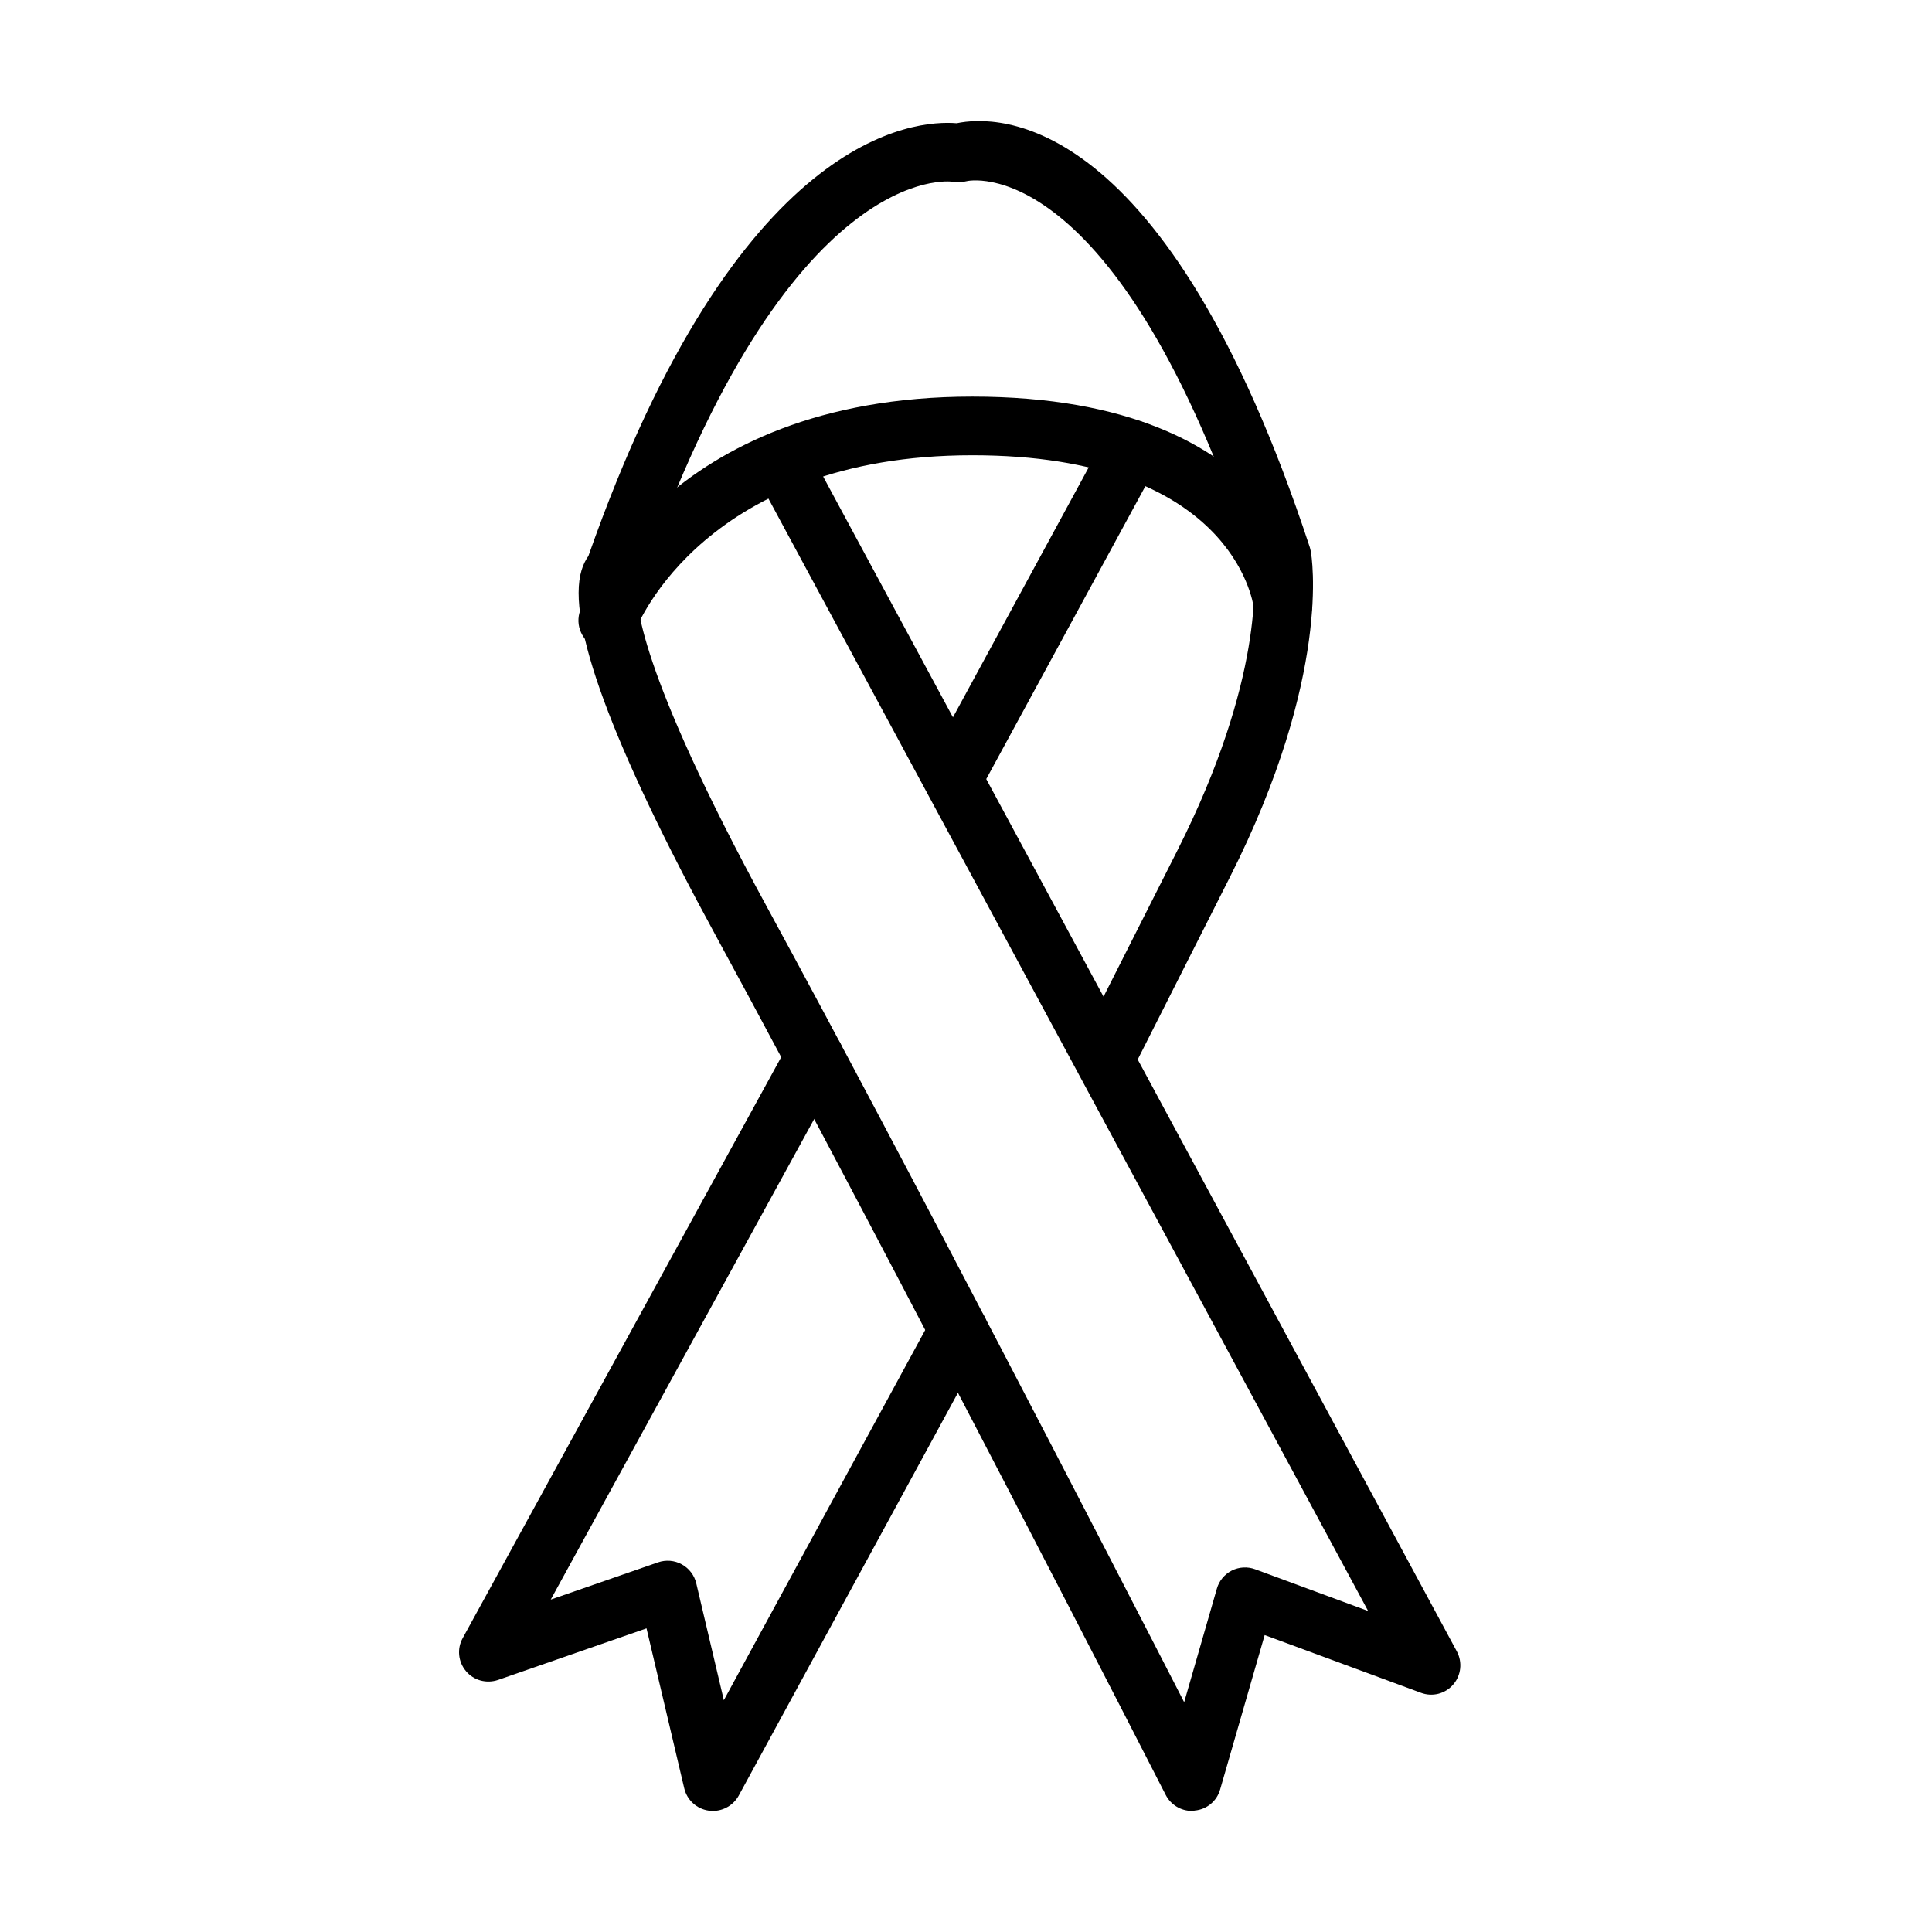 <?xml version="1.0" encoding="UTF-8"?>
<!-- Uploaded to: ICON Repo, www.iconrepo.com, Generator: ICON Repo Mixer Tools -->
<svg fill="#000000" width="800px" height="800px" version="1.1" viewBox="144 144 512 512" xmlns="http://www.w3.org/2000/svg">
 <g>
  <path d="m459.84 623.91c-2.894 0-5.574-1.621-6.914-4.234-0.715-1.402-72.82-142.44-119.14-227.54-27.723-50.895-39.746-83.539-35.668-97.027 0.469-1.555 1.125-2.801 1.812-3.766 39.559-112.54 86.77-115.59 97.609-114.69 10.652-2.242 55.387-3.644 93.574 112.38 0.094 0.344 0.188 0.688 0.25 1.031 0.25 1.309 5.633 32.859-21.465 86.465l-24.391 48.25 84.57 156.86c1.527 2.836 1.152 6.356-0.965 8.785-2.117 2.461-5.512 3.332-8.562 2.18l-41.398-15.293-11.805 40.93c-0.871 3.082-3.551 5.293-6.727 5.574-0.281 0.094-0.535 0.094-0.785 0.094zm-146.92-323.85c-0.406 3.023-0.379 20.559 34.508 84.629 36.723 67.406 89.52 169.79 110.39 210.41l8.664-30.09c0.59-2.086 2.023-3.797 3.953-4.797 1.93-0.965 4.172-1.09 6.195-0.34l29.934 11.055-76.684-142.22c-0.031-0.059-0.059-0.121-0.094-0.184l-85.562-158.73c-2.059-3.769-0.621-8.504 3.148-10.531 3.797-2.023 8.5-0.621 10.523 3.148l78.555 145.71 19.496-38.594c23.113-45.695 20.621-72.605 20.121-76.219-36.41-110.2-75.594-101.42-75.938-101.29-1.184 0.309-2.641 0.371-3.856 0.125-0.219-0.031-43.332-6.012-82.234 105.75-0.219 0.812-0.621 1.527-1.117 2.18zm-2.496 2.121s-0.031 0 0 0c-0.031 0 0 0 0 0z"/>
  <path d="m332.9 623.91c-0.344 0-0.684-0.031-1.027-0.062-3.207-0.438-5.793-2.773-6.539-5.918l-10-42.395-39.371 13.676c-3.051 1.027-6.414 0.125-8.469-2.336-2.086-2.461-2.434-5.953-0.875-8.754l86.434-157.67c2.055-3.769 6.793-5.141 10.562-3.082 3.769 2.055 5.133 6.789 3.078 10.559l-76.742 139.98 28.438-9.871c2.09-0.719 4.359-0.531 6.289 0.527 1.934 1.059 3.336 2.898 3.836 5.016l7.312 30.992 55.355-101.76c2.055-3.766 6.785-5.168 10.555-3.113 3.769 2.055 5.172 6.758 3.117 10.559l-65.102 119.64c-1.402 2.492-4.019 4.019-6.852 4.019z"/>
  <path d="m398.02 355.42c-1.246 0-2.527-0.312-3.711-0.934-3.769-2.059-5.168-6.758-3.109-10.559l45.938-84.566c2.055-3.769 6.793-5.141 10.562-3.117 3.769 2.055 5.176 6.758 3.117 10.559l-45.945 84.566c-1.434 2.586-4.109 4.051-6.852 4.051z"/>
  <path d="m305.04 316.17c-0.934 0-1.863-0.156-2.738-0.496-4.016-1.527-6.012-5.981-4.516-9.969 0.871-2.305 22.207-56.598 103.88-56.598 83.289 0 89.801 52.051 90.051 54.262 0.469 4.266-2.652 8.098-6.918 8.566-4.301 0.434-8.066-2.617-8.535-6.852-0.219-1.746-5.981-40.434-74.598-40.434-70.488 0-88.617 44.637-89.332 46.539-1.215 3.082-4.148 4.981-7.293 4.981z"/>
 </g>
</svg>
